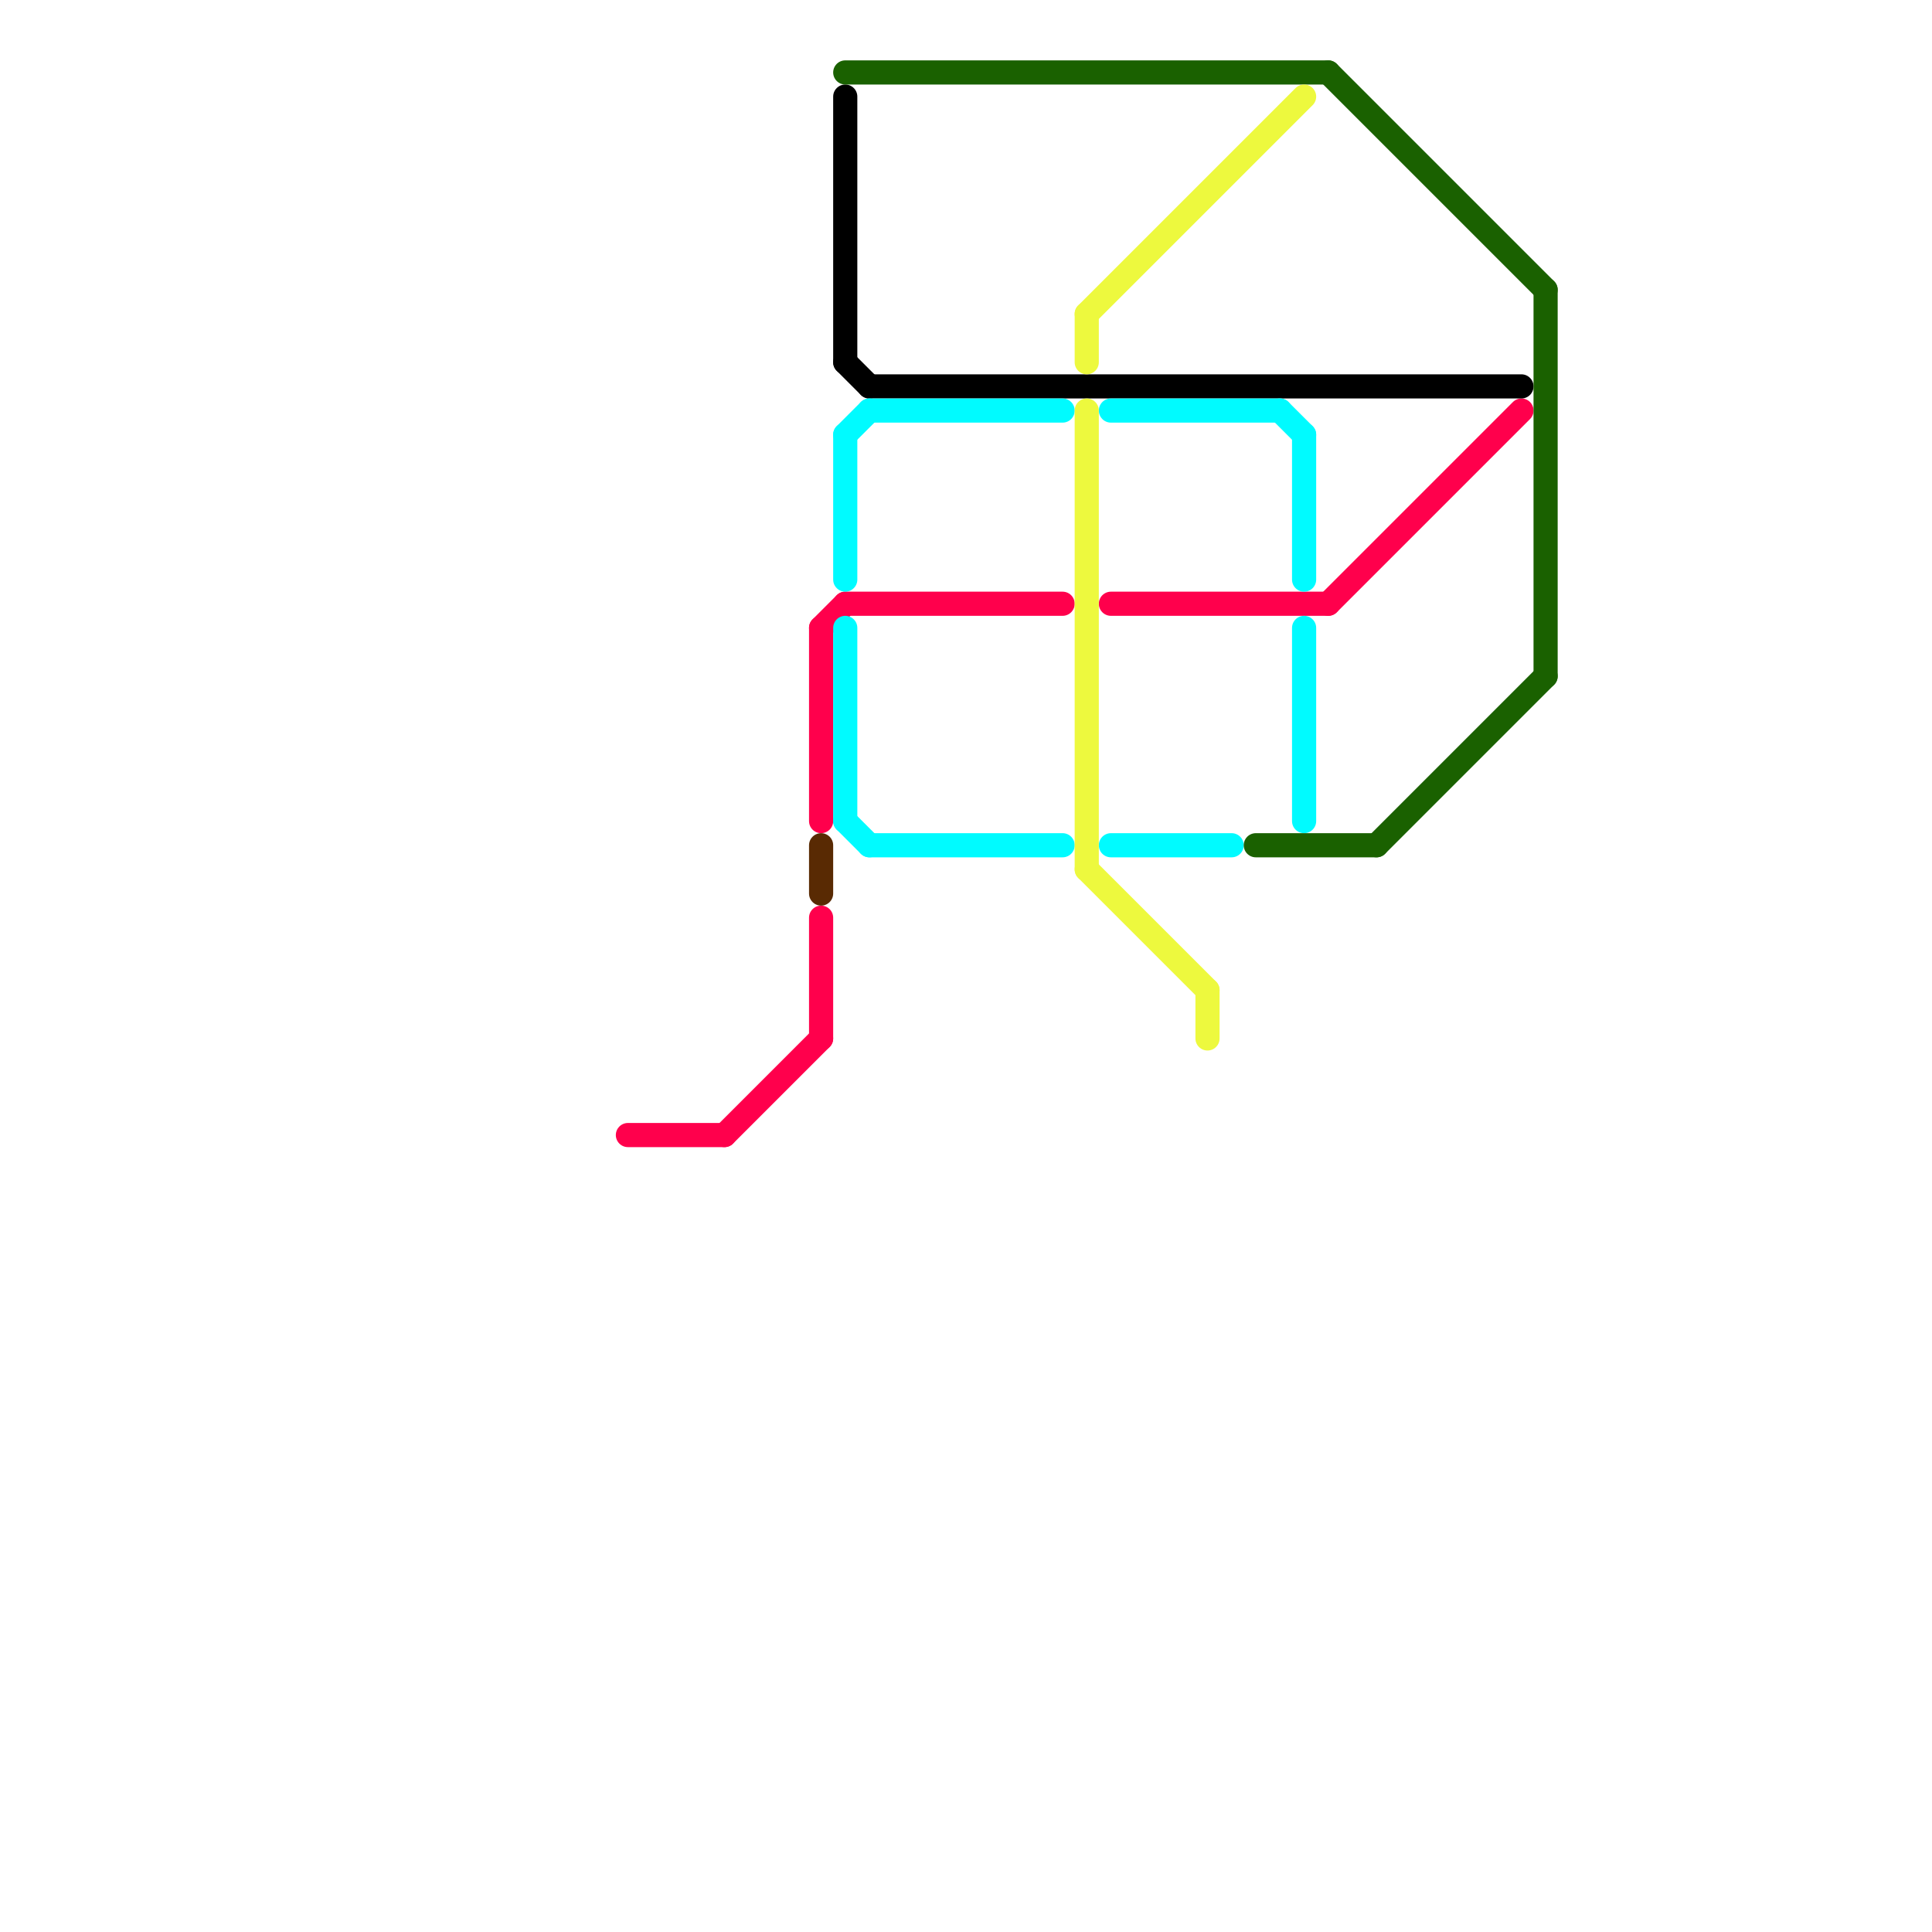 
<svg version="1.1" xmlns="http://www.w3.org/2000/svg" viewBox="0 0 80 80">
<style>text { font: 1px Helvetica; font-weight: 600; white-space: pre; dominant-baseline: central; } line { stroke-width: 1; fill: none; stroke-linecap: round; stroke-linejoin: round; } .c0 { stroke: #ff004c } .c1 { stroke: #592a03 } .c2 { stroke: #000000 } .c3 { stroke: #00fbff } .c4 { stroke: #1a6100 } .c5 { stroke: #edf93e }</style><defs><g id="wm-xf"><circle r="1.2" fill="#000"/><circle r="0.9" fill="#fff"/><circle r="0.6" fill="#000"/><circle r="0.3" fill="#fff"/></g><g id="wm"><circle r="0.6" fill="#000"/><circle r="0.3" fill="#fff"/></g></defs><line class="c0" x1="34" y1="38" x2="34" y2="43"/><line class="c0" x1="34" y1="26" x2="34" y2="34"/><line class="c0" x1="55" y1="25" x2="63" y2="17"/><line class="c0" x1="26" y1="47" x2="30" y2="47"/><line class="c0" x1="30" y1="47" x2="34" y2="43"/><line class="c0" x1="35" y1="25" x2="44" y2="25"/><line class="c0" x1="34" y1="26" x2="35" y2="25"/><line class="c0" x1="46" y1="25" x2="55" y2="25"/><line class="c1" x1="34" y1="35" x2="34" y2="37"/><line class="c2" x1="36" y1="16" x2="63" y2="16"/><line class="c2" x1="35" y1="15" x2="36" y2="16"/><line class="c2" x1="35" y1="4" x2="35" y2="15"/><line class="c3" x1="46" y1="35" x2="51" y2="35"/><line class="c3" x1="35" y1="34" x2="36" y2="35"/><line class="c3" x1="35" y1="18" x2="36" y2="17"/><line class="c3" x1="36" y1="35" x2="44" y2="35"/><line class="c3" x1="35" y1="18" x2="35" y2="24"/><line class="c3" x1="54" y1="26" x2="54" y2="34"/><line class="c3" x1="53" y1="17" x2="54" y2="18"/><line class="c3" x1="36" y1="17" x2="44" y2="17"/><line class="c3" x1="35" y1="26" x2="35" y2="34"/><line class="c3" x1="54" y1="18" x2="54" y2="24"/><line class="c3" x1="46" y1="17" x2="53" y2="17"/><line class="c4" x1="35" y1="3" x2="55" y2="3"/><line class="c4" x1="57" y1="35" x2="64" y2="28"/><line class="c4" x1="52" y1="35" x2="57" y2="35"/><line class="c4" x1="64" y1="12" x2="64" y2="28"/><line class="c4" x1="55" y1="3" x2="64" y2="12"/><line class="c5" x1="45" y1="13" x2="54" y2="4"/><line class="c5" x1="45" y1="36" x2="50" y2="41"/><line class="c5" x1="50" y1="41" x2="50" y2="43"/><line class="c5" x1="45" y1="13" x2="45" y2="15"/><line class="c5" x1="45" y1="17" x2="45" y2="36"/>
</svg>
